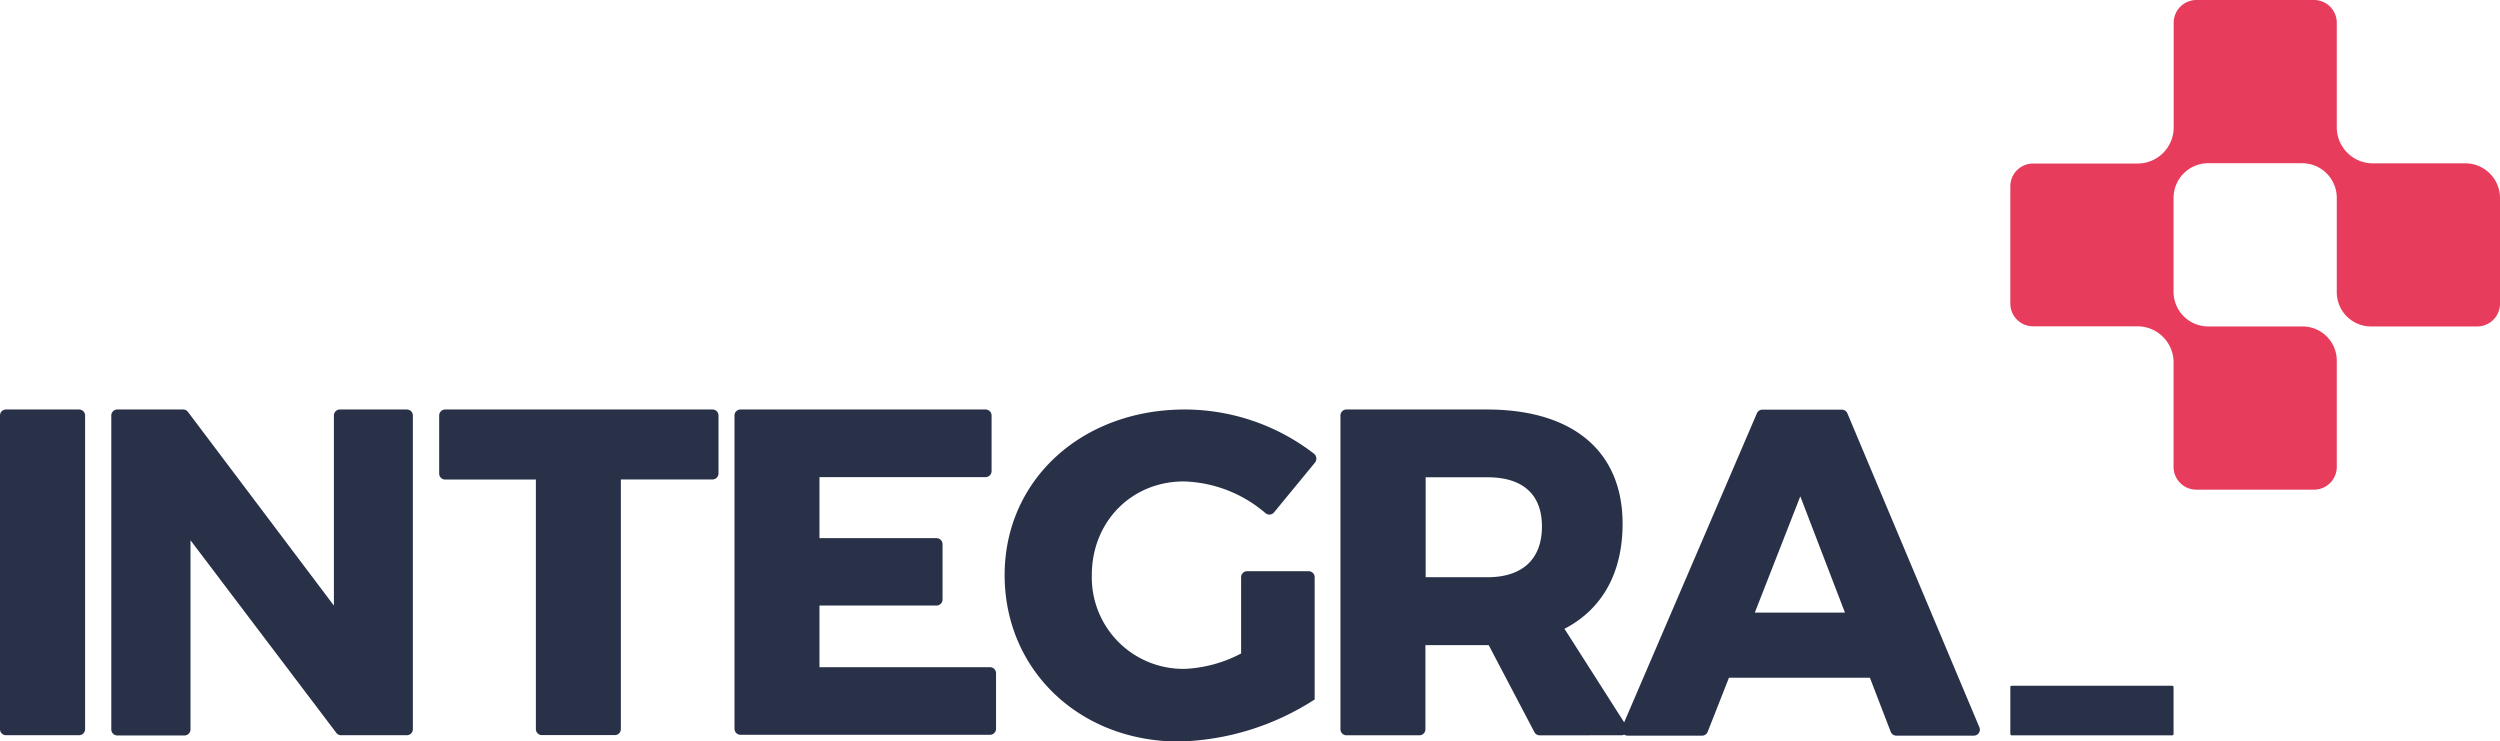 <svg xmlns="http://www.w3.org/2000/svg" viewBox="0 0 416 123.37"><defs><style>.cls-1{fill:#293149;}.cls-2{fill:#e73c5b;fill-rule:evenodd;}</style></defs><title>Ativo 1</title><g id="Camada_2" data-name="Camada 2"><g id="Camada_1-2" data-name="Camada 1"><path class="cls-1" d="M14.16,69.14v52.2a1,1,0,0,1-1,1H1a1,1,0,0,1-1-1V69.14a1,1,0,0,1,1-1H13.14A1,1,0,0,1,14.16,69.14Z"/><path class="cls-2" d="M416,32.92V50.54a3.79,3.79,0,0,1-3.78,3.78h-17.7a5.69,5.69,0,0,1-5.68-5.68V32.92a5.77,5.77,0,0,0-5.76-5.76H367.44a5.77,5.77,0,0,0-5.76,5.76V48.56a5.77,5.77,0,0,0,5.76,5.76h15.72A5.7,5.7,0,0,1,388.84,60V77.7a3.79,3.79,0,0,1-3.79,3.78H365.46a3.79,3.79,0,0,1-3.78-3.78V60.3a6,6,0,0,0-6-6H338.3a3.79,3.79,0,0,1-3.78-3.78V31a3.79,3.79,0,0,1,3.78-3.79h17.4a6,6,0,0,0,6-6V3.78A3.79,3.79,0,0,1,365.46,0h19.59a3.79,3.79,0,0,1,3.79,3.78v17.4a6,6,0,0,0,6,6h15.42A5.77,5.77,0,0,1,416,32.92Z"/><path class="cls-1" d="M31.26,68.52l24.3,32.25V69.14a1,1,0,0,1,1-1H67.7a1,1,0,0,1,1,1v52.2a1,1,0,0,1-1,1H56.85A1,1,0,0,1,56,122l-24.3-32.1v31.48a1,1,0,0,1-1,1H19.52a1,1,0,0,1-1-1V69.14a1,1,0,0,1,1-1H30.45A1,1,0,0,1,31.26,68.52Z"/><path class="cls-1" d="M119.56,69.14v9.64a1,1,0,0,1-1,1H103.31v41.54a1,1,0,0,1-1,1H90.17a1,1,0,0,1-1-1V79.8H74.08a1,1,0,0,1-1-1V69.14a1,1,0,0,1,1-1h44.46A1,1,0,0,1,119.56,69.14Z"/><path class="cls-1" d="M165,69.14v9.25a1,1,0,0,1-1,1H136.36V89.55h19.48a1,1,0,0,1,1,1v9.21a1,1,0,0,1-1,1H136.36v10.26h28.38a1,1,0,0,1,1,1v9.25a1,1,0,0,1-1,1H123.22a1,1,0,0,1-1-1V69.14a1,1,0,0,1,1-1H164A1,1,0,0,1,165,69.14Z"/><path class="cls-1" d="M207.58,95.05h10.18a1,1,0,0,1,1,1v20.34a43.47,43.47,0,0,1-22.59,7c-16.56,0-29-11.92-29-27.7s12.77-27.55,30-27.55a35.29,35.29,0,0,1,21.51,7.38,1.05,1.05,0,0,1,.12,1.47L212,85.26a1,1,0,0,1-1.43.12A21.81,21.81,0,0,0,197,80.11c-8.74,0-15.32,6.73-15.32,15.56a15.22,15.22,0,0,0,15.47,15.63,22.14,22.14,0,0,0,9.37-2.56V96.07A1,1,0,0,1,207.58,95.05Z"/><path class="cls-1" d="M256.23,122.36a1,1,0,0,1-.91-.54l-7.6-14.47H237.19v14a1,1,0,0,1-1,1H224.05a1,1,0,0,1-1-1V69.14a1,1,0,0,1,1-1h23.36c14.39,0,22.59,7,22.59,19,0,8.21-3.4,14.24-9.67,17.49l10.3,16.15a1,1,0,0,1-.86,1.57Zm-19-26.31h10.3c5.72,0,9.05-2.94,9.05-8.43s-3.33-8.2-9.05-8.2h-10.3Z"/><path class="cls-1" d="M311.15,112.77H287.7l-3.54,9a1,1,0,0,1-1,.64h-12.3a1,1,0,0,1-.94-1.42l22.42-52.2a1,1,0,0,1,.94-.62h13.19a1,1,0,0,1,.94.62L329.36,121a1,1,0,0,1-.94,1.41H315.56a1,1,0,0,1-.95-.65ZM307,101.94l-7.43-19.35L292,101.94Z"/><rect class="cls-1" x="334.52" y="114.11" width="27.16" height="8.25" rx="0.2" ry="0.2"/></g></g></svg>